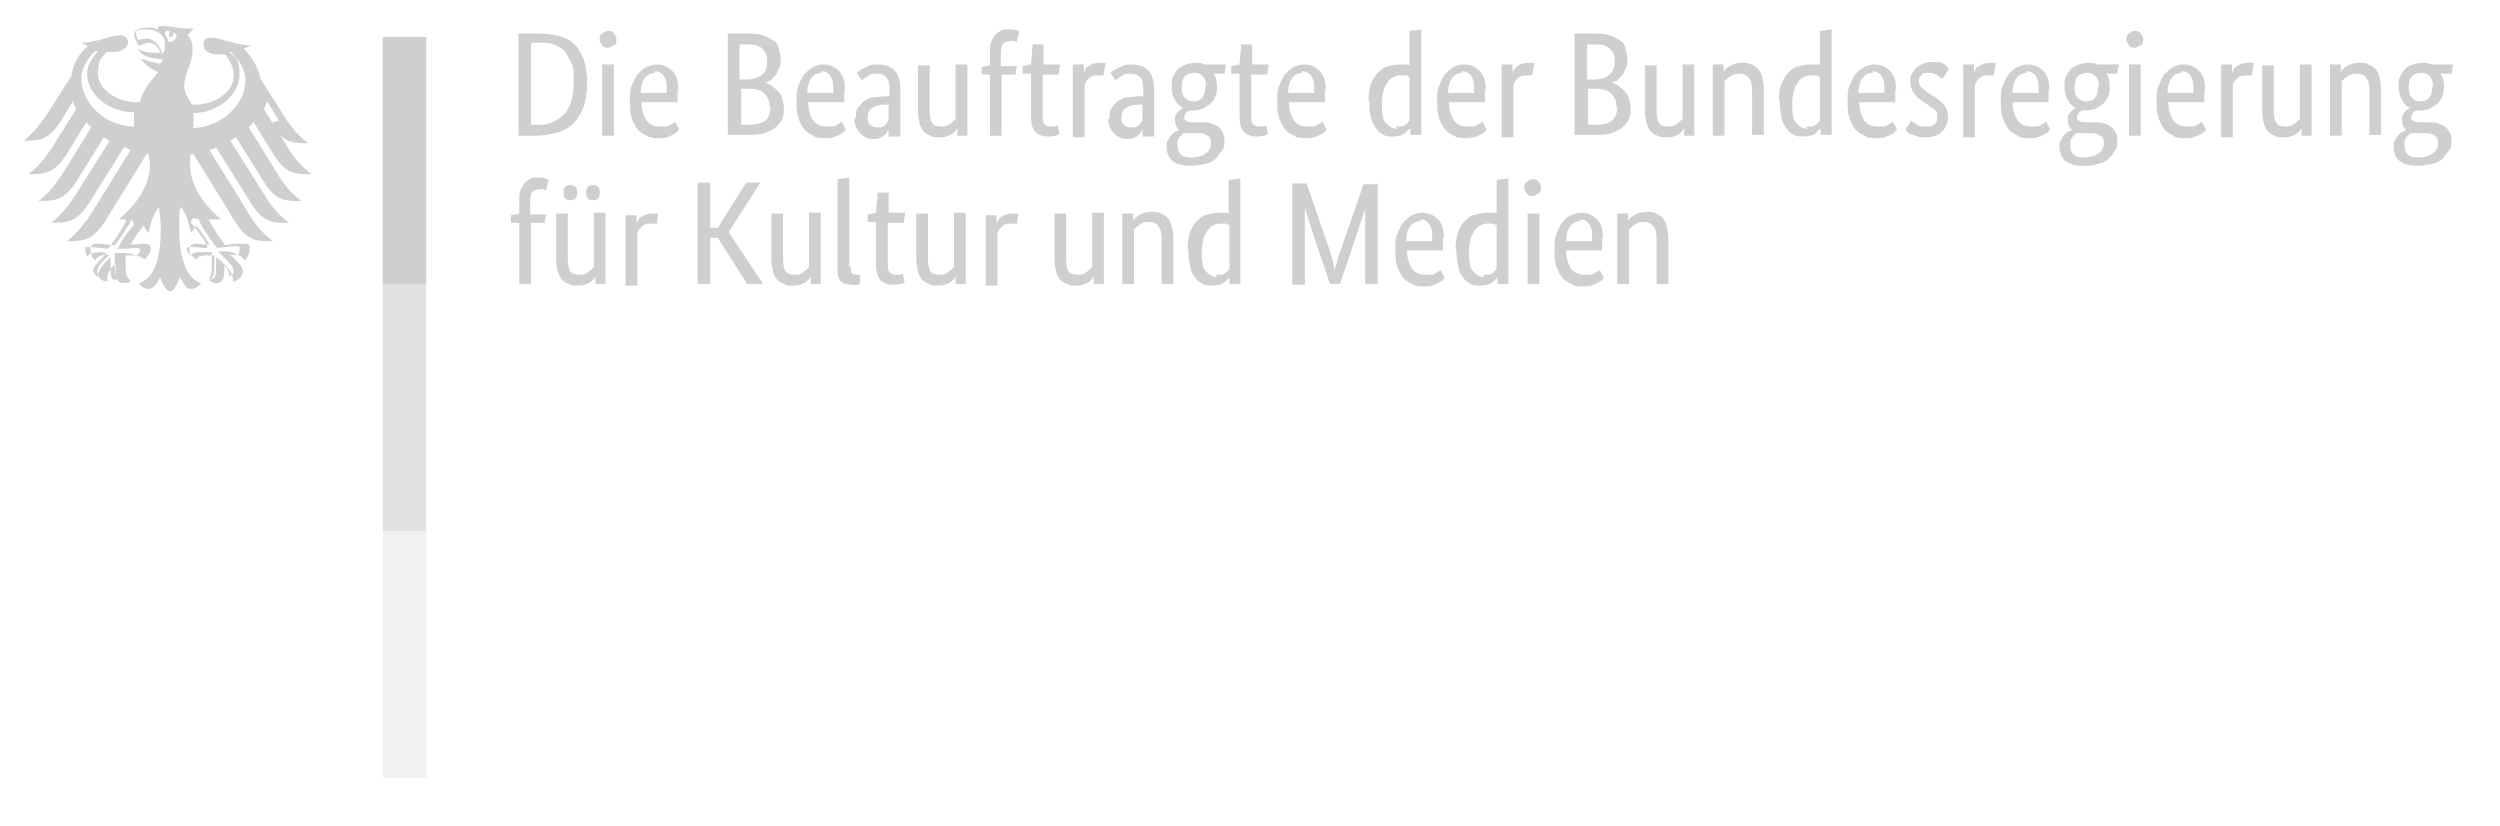 <?xml version="1.0" encoding="UTF-8"?>
<svg xmlns="http://www.w3.org/2000/svg" version="1.1" viewBox="0 0 298.5 98.6">
  <defs>
    <style>
      .cls-1 {
        fill: #d0d0d0;
      }

      .cls-1, .cls-2 {
        opacity: .3;
      }

      .cls-2 {
        fill: #9d9d9c;
      }

      .cls-3 {
        fill: #d0cfd0;
      }
    </style>
  </defs>
  <!-- Generator: Adobe Illustrator 28.7.1, SVG Export Plug-In . SVG Version: 1.2.0 Build 142)  -->
  <g>
    <g id="Adler_und_Saeulenelement">
      <g>
        <path class="cls-3" d="M61.9,16.2V4h2.3c1,0,1.8.1,2.6.3.7.2,1.3.5,1.8,1,.5.5.8,1.1,1.1,1.8.2.7.4,1.6.4,2.7s-.1,2.1-.4,2.9c-.3.8-.7,1.5-1.2,2s-1.1.9-1.9,1.1c-.7.2-1.6.4-2.5.4h-2.1ZM63.4,5.3v9.6h.6c.7,0,1.3,0,1.9-.3.5-.2,1-.5,1.4-.9s.7-.9.9-1.6.3-1.4.3-2.4,0-1.6-.3-2.2-.5-1-.8-1.4c-.4-.4-.8-.6-1.3-.8-.5-.2-1.1-.2-1.8-.2h-.8ZM73.3,16.2h-1.4V7.7h1.4v8.4ZM72.6,5.7c-.3,0-.5,0-.7-.3s-.3-.4-.3-.7,0-.5.3-.7.4-.3.7-.3.5,0,.7.3.3.4.3.7,0,.6-.3.7-.4.3-.7.3ZM80.9,10.6c0,.4,0,.7,0,.9s0,.5,0,.7h-4.3c0,1,.3,1.7.6,2.2.4.5.9.7,1.6.7s.5,0,.7,0,.4-.1.5-.2c.1,0,.3-.2.4-.2,0,0,.2-.1.2-.2l.5,1c0,0-.1.1-.3.3-.1.1-.3.2-.5.3-.2.1-.4.2-.7.3s-.6.1-1,.1-1,0-1.4-.3c-.4-.2-.8-.4-1.1-.8s-.5-.8-.7-1.4c-.2-.6-.2-1.3-.2-2s0-1.4.3-1.9c.2-.5.4-1,.7-1.3s.6-.6,1-.8c.4-.2.8-.3,1.2-.3.8,0,1.4.3,1.9.8s.7,1.3.7,2.3ZM78.2,8.7c-.5,0-.9.2-1.2.6s-.5,1-.5,1.8h3.1c0,0,0-.1,0-.3,0-.1,0-.2,0-.4,0-.6-.1-1-.4-1.4-.2-.3-.6-.5-1-.5ZM93.2,7.1c0,.4,0,.8-.2,1.1s-.2.6-.4.8c-.2.2-.4.4-.6.6-.2.1-.5.2-.7.3h0c.3,0,.6.2.9.4.3.2.5.4.7.6.2.2.4.5.5.9.1.3.2.7.2,1.1s0,.9-.2,1.3-.4.7-.8,1c-.3.3-.8.5-1.3.7s-1.2.2-1.9.2h-2.5V4h2.3c.7,0,1.3,0,1.8.2.5.1.9.4,1.3.6s.6.6.7,1c.1.4.2.8.2,1.3ZM91.6,7.2c0-.6-.2-1-.6-1.4s-1-.5-1.9-.5h-.8v4.2h.8c.8,0,1.4-.2,1.9-.6s.6-.9.6-1.7ZM91.9,12.8c0-.7-.2-1.2-.6-1.6-.4-.4-1-.6-1.8-.6h-1v4.3h.9c.9,0,1.6-.2,2-.5.4-.4.6-.9.6-1.6ZM100.8,10.6c0,.4,0,.7,0,.9s0,.5,0,.7h-4.3c0,1,.3,1.7.6,2.2.4.5.9.7,1.6.7s.5,0,.7,0,.4-.1.5-.2c.1,0,.3-.2.4-.2,0,0,.2-.1.2-.2l.5,1c0,0-.1.1-.3.3-.1.1-.3.2-.5.3-.2.1-.4.2-.7.3s-.6.1-1,.1-1,0-1.4-.3c-.4-.2-.8-.4-1.1-.8s-.5-.8-.7-1.4c-.2-.6-.2-1.3-.2-2s0-1.4.3-1.9c.2-.5.4-1,.7-1.3s.6-.6,1-.8c.4-.2.8-.3,1.2-.3.8,0,1.4.3,1.9.8s.7,1.3.7,2.3ZM98.1,8.7c-.5,0-.9.2-1.2.6s-.5,1-.5,1.8h3.1c0,0,0-.1,0-.3,0-.1,0-.2,0-.4,0-.6-.1-1-.4-1.4-.2-.3-.6-.5-1-.5ZM102.2,14c0-.5,0-.9.3-1.2s.4-.6.8-.8c.3-.2.7-.4,1.1-.4.4,0,.9-.1,1.4-.1h.4v-.8c0-.7-.1-1.2-.4-1.5-.3-.3-.6-.4-1.1-.4s-.8,0-1.1.3c-.3.2-.5.3-.7.5l-.6-.9c0,0,.2-.2.4-.3.1-.1.3-.2.5-.3s.5-.2.7-.3.6-.1.9-.1c.9,0,1.5.2,2,.7s.7,1.3.7,2.3v3.8c0,.4,0,.7,0,1.1,0,.3,0,.6,0,.7h-1.4v-.9h0c0,.1-.1.2-.2.4,0,.1-.2.3-.4.4-.1.1-.3.2-.5.3s-.4.1-.7.1-.6,0-.9-.2c-.3-.1-.5-.3-.7-.5-.2-.2-.4-.5-.5-.7-.1-.3-.2-.6-.2-.9ZM104.7,15.2c.2,0,.4,0,.5,0s.3-.1.4-.2c.1,0,.2-.2.3-.3,0,0,.1-.2.2-.3v-1.9h-.5c-.7,0-1.2.2-1.5.4s-.5.6-.5,1,0,.8.3,1c.2.2.5.3.8.3ZM115.6,16.2h-1.3v-.9h0c0,0-.1.2-.2.3-.1.1-.3.3-.4.4-.2.1-.4.2-.7.3s-.5.1-.9.1-.7,0-1-.2c-.3-.1-.6-.3-.8-.5s-.4-.6-.5-1c-.1-.4-.2-.9-.2-1.4v-5.5h1.4v5.4c0,.7.1,1.2.3,1.5.2.3.6.4,1.1.4s.8-.1,1-.3c.3-.2.5-.4.7-.6v-6.5h1.4v8.4ZM121.3,8.9h-1.7v7.3h-1.4v-7.3h-1v-.9l1-.2v-1.7c0-.5,0-.8.2-1.2s.3-.6.5-.8.5-.4.7-.5.6-.1.9-.1.6,0,.8.1c.2,0,.4.1.4.2l-.3,1.2c0,0-.2,0-.3-.1s-.3,0-.5,0c-.3,0-.6.1-.8.3s-.3.6-.3,1.2v1.5h1.9l-.2,1.2ZM126.3,8.9h-1.8v4.7c0,.6,0,1,.2,1.2.2.2.4.3.8.3s.4,0,.5,0,.3-.1.3-.2l.2,1.1c0,0-.2.1-.4.2-.2,0-.5.1-.9.1-.7,0-1.3-.2-1.6-.6-.4-.4-.5-1.1-.5-2v-4.9h-1v-.9l1-.2.2-2.4h1.3v2.4h2l-.2,1.2ZM131.7,9s-.1,0-.2,0-.3,0-.5,0c-.4,0-.8.1-1,.4-.3.2-.4.5-.5.8v6.2h-1.4V7.7h1.3v1.1h0c0-.2.1-.3.2-.5,0-.2.2-.3.4-.4.1-.1.3-.2.5-.3.2,0,.4-.1.7-.1s.4,0,.5,0,.2,0,.3,0l-.2,1.3ZM132.5,14c0-.5,0-.9.3-1.2s.4-.6.8-.8c.3-.2.7-.4,1.1-.4.4,0,.9-.1,1.4-.1h.4v-.8c0-.7-.1-1.2-.4-1.5-.3-.3-.6-.4-1.1-.4s-.8,0-1.1.3c-.3.2-.5.3-.7.5l-.6-.9c0,0,.2-.2.4-.3.1-.1.3-.2.5-.3s.5-.2.7-.3.6-.1.9-.1c.9,0,1.5.2,2,.7s.7,1.3.7,2.3v3.8c0,.4,0,.7,0,1.1,0,.3,0,.6,0,.7h-1.4v-.9h0c0,.1-.1.2-.2.4,0,.1-.2.3-.4.4-.1.1-.3.2-.5.3s-.4.1-.7.1-.6,0-.9-.2c-.3-.1-.5-.3-.7-.5-.2-.2-.4-.5-.5-.7-.1-.3-.2-.6-.2-.9ZM135,15.2c.2,0,.4,0,.5,0s.3-.1.4-.2c.1,0,.2-.2.3-.3,0,0,.1-.2.2-.3v-1.9h-.5c-.7,0-1.2.2-1.5.4s-.5.6-.5,1,0,.8.3,1c.2.2.5.3.8.3ZM146,8.8h-1.1c.3.4.4.9.4,1.5s0,.8-.2,1.2c-.1.4-.4.7-.6.9-.3.2-.6.4-.9.6-.4.1-.7.2-1.2.2h-.2c0,0-.1,0-.2,0-.1,0-.3.2-.4.3s-.2.3-.2.5,0,.3.2.4c.1.1.4.2.7.2h1.1c.4,0,.8,0,1.1.1s.6.2.9.4c.3.2.4.4.6.7.1.3.2.6.2,1s0,.9-.3,1.2-.5.7-.8,1-.8.5-1.3.6-1.1.2-1.7.2c-.9,0-1.6-.2-2.1-.6-.5-.4-.7-1-.7-1.7s0-.6.2-.8c.1-.2.2-.4.4-.6.2-.2.3-.3.5-.4.2,0,.3-.2.4-.2h0c-.4-.3-.5-.7-.5-1.2s0-.4.1-.6.2-.3.3-.4c.1-.1.2-.2.3-.3.1,0,.2-.1.3-.1h0c-.4-.2-.8-.5-1-1-.3-.4-.4-1-.4-1.6s0-.9.2-1.2c.2-.4.4-.7.6-.9s.6-.4.9-.5c.3-.1.7-.2,1.1-.2s.8,0,1.1.2h2.6l-.2,1.1ZM142.1,15.9c-.2,0-.5,0-.7,0-.1,0-.2.1-.3.2,0,0-.2.2-.3.3s-.1.3-.2.4c0,.2,0,.3,0,.6,0,.9.5,1.4,1.5,1.4s1.5-.2,1.9-.5.6-.7.6-1.2-.1-.7-.4-.9c-.3-.2-.6-.3-1-.3h-1.1ZM144,10.4c0-.6-.1-1-.4-1.3-.3-.3-.6-.4-1-.4s-.8.1-1.1.4-.4.7-.4,1.3.1,1,.4,1.3.6.4,1,.4.8-.1,1-.4c.3-.3.4-.7.4-1.3ZM151.2,8.9h-1.8v4.7c0,.6,0,1,.2,1.2.2.2.4.3.8.3s.4,0,.5,0c.2,0,.3-.1.3-.2l.2,1.1c0,0-.2.1-.4.2-.2,0-.5.1-.9.1-.7,0-1.3-.2-1.6-.6-.4-.4-.5-1.1-.5-2v-4.9h-1v-.9l1-.2.2-2.4h1.3v2.4h2l-.2,1.2ZM158.2,10.6c0,.4,0,.7,0,.9s0,.5,0,.7h-4.3c0,1,.3,1.7.6,2.2.4.5.9.7,1.6.7s.5,0,.7,0,.4-.1.5-.2c.1,0,.3-.2.4-.2,0,0,.2-.1.2-.2l.5,1c0,0-.1.1-.3.3-.1.1-.3.2-.5.3-.2.1-.4.2-.7.3s-.6.1-1,.1-1,0-1.4-.3c-.4-.2-.8-.4-1.1-.8-.3-.4-.5-.8-.7-1.4-.2-.6-.2-1.3-.2-2s0-1.4.3-1.9c.2-.5.4-1,.7-1.3s.6-.6,1-.8c.4-.2.8-.3,1.2-.3.8,0,1.4.3,1.9.8s.7,1.3.7,2.3ZM155.5,8.7c-.5,0-.9.2-1.2.6s-.5,1-.5,1.8h3.1c0,0,0-.1,0-.3,0-.1,0-.2,0-.4,0-.6-.1-1-.4-1.4-.2-.3-.6-.5-1-.5ZM163.4,12.1c0-.9.1-1.6.3-2.1.2-.6.5-1,.9-1.4s.7-.6,1.2-.7c.4-.1.9-.2,1.3-.2s.5,0,.7,0c.2,0,.4,0,.5.1V3.7l1.4-.2v12.6h-1.3v-.9h0c0,0,0,.2-.2.3s-.2.2-.4.4c-.2.1-.4.2-.6.3-.2,0-.5.1-.9.1s-.8,0-1.1-.2c-.4-.2-.7-.4-.9-.8-.3-.3-.5-.8-.6-1.3-.2-.5-.2-1.2-.2-2ZM166.7,15.1c.2,0,.4,0,.6,0s.3-.1.5-.2.2-.2.3-.3.2-.2.2-.2v-5.2c-.1,0-.3-.2-.4-.2-.2,0-.4,0-.6,0s-.6,0-.9.2c-.3.1-.5.3-.7.6s-.4.6-.5,1-.2.9-.2,1.5,0,1.1.1,1.5c0,.4.2.7.4.9.2.2.4.4.6.5s.5.2.7.2ZM177.3,10.6c0,.4,0,.7,0,.9,0,.3,0,.5,0,.7h-4.3c0,1,.3,1.7.6,2.2.4.5.9.7,1.6.7s.5,0,.7,0,.4-.1.5-.2c.1,0,.3-.2.4-.2,0,0,.2-.1.2-.2l.5,1c0,0-.1.1-.3.3-.1.1-.3.2-.5.3-.2.1-.4.2-.7.3-.3,0-.6.1-1,.1s-1,0-1.4-.3c-.4-.2-.8-.4-1.1-.8s-.5-.8-.7-1.4c-.2-.6-.2-1.3-.2-2s0-1.4.3-1.9c.2-.5.4-1,.7-1.3s.6-.6,1-.8c.4-.2.8-.3,1.2-.3.8,0,1.4.3,1.9.8s.7,1.3.7,2.3ZM174.6,8.7c-.5,0-.9.2-1.2.6-.3.4-.5,1-.5,1.8h3.1c0,0,0-.1,0-.3,0-.1,0-.2,0-.4,0-.6-.1-1-.4-1.4-.2-.3-.6-.5-1-.5ZM182.9,9s-.1,0-.2,0c-.1,0-.3,0-.5,0-.4,0-.8.1-1,.4-.3.2-.4.5-.5.8v6.2h-1.4V7.7h1.3v1.1h0c0-.2.1-.3.2-.5s.2-.3.4-.4c.1-.1.3-.2.5-.3.2,0,.4-.1.7-.1s.4,0,.5,0c.1,0,.2,0,.3,0l-.2,1.3ZM194.3,7.1c0,.4,0,.8-.2,1.1s-.2.6-.4.8c-.2.2-.4.4-.6.6-.2.1-.5.2-.7.3h0c.3,0,.6.2.9.4.3.2.5.4.7.6.2.2.4.5.5.9.1.3.2.7.2,1.1s0,.9-.2,1.3-.4.7-.8,1c-.3.3-.8.5-1.3.7s-1.2.2-1.9.2h-2.5V4h2.3c.7,0,1.3,0,1.8.2.5.1.9.4,1.3.6s.6.6.7,1c.1.4.2.8.2,1.3ZM192.8,7.2c0-.6-.2-1-.6-1.4s-1-.5-1.9-.5h-.8v4.2h.8c.8,0,1.4-.2,1.9-.6.4-.4.6-.9.6-1.7ZM193,12.8c0-.7-.2-1.2-.6-1.6-.4-.4-1-.6-1.8-.6h-1v4.3h.9c.9,0,1.6-.2,2-.5.4-.4.6-.9.6-1.6ZM202.4,16.2h-1.3v-.9h0c0,0-.1.2-.2.3-.1.1-.3.3-.4.4-.2.1-.4.2-.7.3s-.5.1-.9.1-.7,0-1-.2c-.3-.1-.6-.3-.8-.5s-.4-.6-.5-1c-.1-.4-.2-.9-.2-1.4v-5.5h1.4v5.4c0,.7.1,1.2.3,1.5.2.3.6.4,1.1.4s.8-.1,1-.3c.3-.2.5-.4.7-.6v-6.5h1.4v8.4ZM209.2,16.2v-5.4c0-.7-.1-1.2-.4-1.5-.2-.3-.6-.5-1.1-.5s-.8.1-1.1.3-.5.4-.7.6v6.5h-1.4V7.7h1.3v.9h0c0,0,.1-.2.2-.3.1-.1.3-.3.5-.4s.4-.2.7-.3.6-.1.9-.1.7,0,1,.2c.3.1.6.3.8.5.2.2.4.6.5,1,.1.4.2.9.2,1.4v5.5h-1.4ZM212.4,12.1c0-.9.1-1.6.3-2.1s.5-1,.9-1.4.7-.6,1.2-.7c.4-.1.9-.2,1.3-.2s.5,0,.7,0c.2,0,.4,0,.5.1V3.7l1.4-.2v12.6h-1.3v-.9h0c0,0,0,.2-.2.3s-.2.2-.4.4-.4.2-.6.3c-.2,0-.5.1-.9.1s-.8,0-1.1-.2c-.4-.2-.7-.4-.9-.8-.3-.3-.5-.8-.6-1.3s-.2-1.2-.2-2ZM215.7,15.1c.2,0,.4,0,.6,0s.3-.1.5-.2.2-.2.3-.3.2-.2.2-.2v-5.2c-.1,0-.3-.2-.4-.2-.2,0-.4,0-.6,0s-.6,0-.9.2c-.3.1-.5.3-.7.6-.2.3-.4.6-.5,1s-.2.9-.2,1.5,0,1.1.1,1.5c0,.4.2.7.4.9.2.2.4.4.6.5s.5.2.7.2ZM226.3,10.6c0,.4,0,.7,0,.9s0,.5,0,.7h-4.3c0,1,.3,1.7.6,2.2.4.5.9.7,1.6.7s.5,0,.7,0,.4-.1.5-.2c.1,0,.3-.2.4-.2,0,0,.2-.1.2-.2l.5,1c0,0-.1.1-.3.3-.1.1-.3.2-.5.3-.2.1-.4.2-.7.3s-.6.1-1,.1-1,0-1.4-.3c-.4-.2-.8-.4-1.1-.8s-.5-.8-.7-1.4c-.2-.6-.2-1.3-.2-2s0-1.4.3-1.9c.2-.5.4-1,.7-1.3s.6-.6,1-.8c.4-.2.8-.3,1.2-.3.8,0,1.4.3,1.9.8s.7,1.3.7,2.3ZM223.6,8.7c-.5,0-.9.2-1.2.6-.3.4-.5,1-.5,1.8h3.1c0,0,0-.1,0-.3,0-.1,0-.2,0-.4,0-.6-.1-1-.4-1.4-.2-.3-.6-.5-1-.5ZM231.8,9.4c0-.1-.3-.2-.5-.4-.2-.2-.6-.3-1-.3s-.7,0-.9.3c-.2.2-.3.4-.3.6s0,.6.3.8c.2.2.5.4.8.7l.5.3c.6.3,1,.7,1.4,1.1.3.4.5.9.5,1.5s-.2,1.2-.7,1.7c-.5.5-1.1.7-2,.7s-.6,0-.9-.1-.5-.2-.7-.2c-.2,0-.4-.2-.5-.3-.1-.1-.2-.2-.3-.3l.7-1.1c0,0,.2.2.3.2,0,0,.2.2.4.3s.3.2.5.2.4,0,.6,0c.4,0,.7,0,1-.3s.3-.4.3-.7,0-.4,0-.5c0-.1-.1-.3-.2-.4s-.2-.2-.4-.3-.3-.2-.5-.4l-.5-.3c-.5-.3-.9-.7-1.2-1.1-.3-.4-.4-.9-.4-1.4s0-.6.2-.9c.1-.3.3-.5.5-.7.2-.2.5-.3.8-.5.3-.1.6-.2,1-.2s.6,0,.8,0c.2,0,.4.1.6.2.2,0,.3.2.4.3.1,0,.2.2.3.3l-.6,1ZM238,9s-.1,0-.2,0-.3,0-.5,0c-.4,0-.8.1-1,.4-.3.2-.4.5-.5.8v6.2h-1.4V7.7h1.3v1.1h0c0-.2.1-.3.2-.5,0-.2.2-.3.4-.4s.3-.2.5-.3c.2,0,.4-.1.7-.1s.4,0,.5,0c.1,0,.2,0,.3,0l-.2,1.3ZM244.6,10.6c0,.4,0,.7,0,.9,0,.3,0,.5,0,.7h-4.3c0,1,.3,1.7.6,2.2.4.5.9.7,1.6.7s.5,0,.7,0c.2,0,.4-.1.5-.2.1,0,.3-.2.4-.2,0,0,.2-.1.2-.2l.5,1c0,0-.1.1-.3.3-.1.1-.3.2-.5.3-.2.1-.4.2-.7.3s-.6.1-1,.1-1,0-1.4-.3c-.4-.2-.8-.4-1.1-.8s-.5-.8-.7-1.4c-.2-.6-.2-1.3-.2-2s0-1.4.3-1.9c.2-.5.4-1,.7-1.3.3-.4.6-.6,1-.8.4-.2.8-.3,1.2-.3.8,0,1.4.3,1.9.8.5.5.7,1.3.7,2.3ZM242,8.7c-.5,0-.9.2-1.2.6s-.5,1-.5,1.8h3.1c0,0,0-.1,0-.3,0-.1,0-.2,0-.4,0-.6-.1-1-.4-1.4-.2-.3-.6-.5-1-.5ZM252.6,8.8h-1.1c.3.4.4.9.4,1.5s0,.8-.2,1.2c-.1.4-.4.7-.6.9-.3.2-.6.4-.9.6-.4.1-.7.2-1.2.2h-.2c0,0-.1,0-.2,0-.1,0-.3.2-.4.3-.2.1-.2.3-.2.5s0,.3.2.4c.1.1.4.2.7.2h1.1c.4,0,.8,0,1.1.1.3,0,.6.2.9.4.3.2.4.4.6.7s.2.6.2,1,0,.9-.3,1.2c-.2.4-.5.7-.8,1s-.8.5-1.3.6c-.5.2-1.1.2-1.7.2-.9,0-1.6-.2-2.1-.6-.5-.4-.7-1-.7-1.7s0-.6.2-.8c.1-.2.2-.4.4-.6.2-.2.3-.3.5-.4.2,0,.3-.2.4-.2h0c-.4-.3-.5-.7-.5-1.2s0-.4.1-.6.2-.3.3-.4c.1-.1.2-.2.3-.3.1,0,.2-.1.3-.1h0c-.4-.2-.8-.5-1-1-.3-.4-.4-1-.4-1.6s0-.9.2-1.2c.2-.4.4-.7.6-.9s.6-.4.9-.5c.3-.1.7-.2,1.1-.2s.8,0,1.1.2h2.6l-.2,1.1ZM248.7,15.9c-.2,0-.5,0-.7,0-.1,0-.2.1-.3.2,0,0-.2.2-.3.3s-.1.3-.2.4c0,.2,0,.3,0,.6,0,.9.5,1.4,1.5,1.4s1.5-.2,1.9-.5.6-.7.6-1.2-.1-.7-.4-.9c-.3-.2-.6-.3-1-.3h-1.1ZM250.6,10.4c0-.6-.1-1-.4-1.3-.3-.3-.6-.4-1-.4s-.8.1-1.1.4c-.3.3-.4.7-.4,1.3s.1,1,.4,1.3c.3.3.6.4,1,.4s.8-.1,1-.4c.3-.3.4-.7.4-1.3ZM255.6,16.2h-1.4V7.7h1.4v8.4ZM254.9,5.7c-.3,0-.5,0-.7-.3s-.3-.4-.3-.7,0-.5.3-.7.4-.3.7-.3.5,0,.7.3.3.4.3.7,0,.6-.3.7-.4.3-.7.3ZM263.2,10.6c0,.4,0,.7,0,.9s0,.5,0,.7h-4.3c0,1,.3,1.7.6,2.2.4.5.9.7,1.6.7s.5,0,.7,0,.4-.1.5-.2c.1,0,.3-.2.4-.2,0,0,.2-.1.2-.2l.5,1c0,0-.1.1-.3.3-.1.1-.3.2-.5.3-.2.1-.4.2-.7.3s-.6.1-1,.1-1,0-1.4-.3c-.4-.2-.8-.4-1.1-.8-.3-.4-.5-.8-.7-1.4-.2-.6-.2-1.3-.2-2s0-1.4.3-1.9c.2-.5.4-1,.7-1.3s.6-.6,1-.8c.4-.2.8-.3,1.2-.3.8,0,1.4.3,1.9.8s.7,1.3.7,2.3ZM260.5,8.7c-.5,0-.9.2-1.2.6s-.5,1-.5,1.8h3.1c0,0,0-.1,0-.3,0-.1,0-.2,0-.4,0-.6-.1-1-.4-1.4-.2-.3-.6-.5-1-.5ZM268.8,9s-.1,0-.2,0-.3,0-.5,0c-.4,0-.8.1-1,.4-.3.2-.4.5-.5.8v6.2h-1.4V7.7h1.3v1.1h0c0-.2.1-.3.2-.5s.2-.3.4-.4.3-.2.5-.3c.2,0,.4-.1.7-.1s.4,0,.5,0,.2,0,.3,0l-.2,1.3ZM276.1,16.2h-1.3v-.9h0c0,0-.1.2-.2.3-.1.1-.3.3-.4.4-.2.1-.4.2-.7.3s-.5.1-.9.1-.7,0-1-.2c-.3-.1-.6-.3-.8-.5s-.4-.6-.5-1c-.1-.4-.2-.9-.2-1.4v-5.5h1.4v5.4c0,.7.1,1.2.3,1.5.2.3.6.4,1.1.4s.8-.1,1-.3c.3-.2.5-.4.7-.6v-6.5h1.4v8.4ZM282.9,16.2v-5.4c0-.7-.1-1.2-.4-1.5-.2-.3-.6-.5-1.1-.5s-.8.1-1.1.3-.5.4-.7.6v6.5h-1.4V7.7h1.3v.9h0c0,0,.1-.2.2-.3.1-.1.3-.3.5-.4s.4-.2.7-.3.6-.1.9-.1.7,0,1,.2c.3.1.6.3.8.5s.4.6.5,1c.1.4.2.9.2,1.4v5.5h-1.4ZM292.5,8.8h-1.1c.3.4.4.9.4,1.5s0,.8-.2,1.2c-.1.4-.4.7-.6.9s-.6.4-.9.6c-.4.1-.7.2-1.2.2h-.2c0,0-.1,0-.2,0-.1,0-.3.2-.4.3s-.2.3-.2.5,0,.3.2.4c.1.1.4.2.7.2h1.1c.4,0,.8,0,1.1.1s.6.2.9.4c.3.2.4.4.6.7s.2.6.2,1,0,.9-.3,1.2-.5.7-.8,1-.8.5-1.3.6-1.1.2-1.7.2c-.9,0-1.6-.2-2.1-.6-.5-.4-.7-1-.7-1.7s0-.6.2-.8c.1-.2.2-.4.4-.6.2-.2.3-.3.5-.4.2,0,.3-.2.4-.2h0c-.4-.3-.5-.7-.5-1.2s0-.4.1-.6.2-.3.3-.4c.1-.1.2-.2.3-.3.1,0,.2-.1.3-.1h0c-.4-.2-.8-.5-1-1-.3-.4-.4-1-.4-1.6s0-.9.2-1.2c.2-.4.4-.7.6-.9s.6-.4.9-.5c.3-.1.7-.2,1.1-.2s.8,0,1.1.2h2.6l-.2,1.1ZM288.6,15.9c-.2,0-.5,0-.7,0-.1,0-.2.1-.3.2,0,0-.2.2-.3.3s-.1.3-.2.4c0,.2,0,.3,0,.6,0,.9.5,1.4,1.5,1.4s1.5-.2,1.9-.5.6-.7.6-1.2-.1-.7-.4-.9c-.3-.2-.6-.3-1-.3h-1.1ZM290.5,10.4c0-.6-.1-1-.4-1.3-.3-.3-.6-.4-1-.4s-.8.1-1.1.4-.4.7-.4,1.3.1,1,.4,1.3.6.4,1,.4.8-.1,1-.4c.3-.3.4-.7.4-1.3ZM65.1,26.6h-1.7v7.3h-1.4v-7.3h-1v-.9l1-.2v-1.7c0-.5,0-.8.2-1.2s.3-.6.5-.8.5-.4.7-.5.6-.1.9-.1.6,0,.8.1.4.1.4.2l-.3,1.2c0,0-.2,0-.3-.1s-.3,0-.5,0c-.3,0-.6.1-.8.3s-.3.6-.3,1.2v1.5h1.9l-.2,1.2ZM72.4,33.9h-1.3v-.9h0c0,0-.1.2-.2.3-.1.1-.3.3-.4.4-.2.1-.4.2-.7.3s-.5.1-.9.1-.7,0-1-.2c-.3-.1-.6-.3-.8-.5s-.4-.6-.5-1c-.1-.4-.2-.9-.2-1.4v-5.5h1.4v5.4c0,.7.1,1.2.3,1.5.2.3.6.4,1.1.4s.8-.1,1-.3c.3-.2.5-.4.7-.6v-6.5h1.4v8.4ZM68.9,23c0,.3,0,.5-.2.7s-.4.2-.6.2-.4,0-.6-.2-.2-.4-.2-.7,0-.5.2-.7.4-.2.6-.2.4,0,.6.2.2.4.2.7ZM71.6,23c0,.3,0,.5-.2.7s-.4.2-.6.2-.4,0-.6-.2-.2-.4-.2-.7,0-.5.2-.7.4-.2.6-.2.4,0,.6.2.2.4.2.7ZM78.3,26.7s-.1,0-.2,0-.3,0-.5,0c-.4,0-.8.1-1,.4-.3.2-.4.5-.5.8v6.2h-1.4v-8.4h1.3v1.1h0c0-.2.1-.3.2-.5s.2-.3.4-.4.3-.2.5-.3c.2,0,.4-.1.7-.1s.4,0,.5,0,.2,0,.3,0l-.2,1.3ZM87,27.7l4.1,6.2h-1.9l-3.5-5.5h-.9v5.5h-1.5v-12.1h1.5v5.4h.9l3.4-5.4h1.7l-3.8,5.9ZM98.1,33.9h-1.3v-.9h0c0,0-.1.2-.2.3-.1.1-.3.3-.4.4-.2.1-.4.2-.7.3s-.5.1-.9.1-.7,0-1-.2c-.3-.1-.6-.3-.8-.5s-.4-.6-.5-1c-.1-.4-.2-.9-.2-1.4v-5.5h1.4v5.4c0,.7.1,1.2.3,1.5.2.3.6.4,1.1.4s.8-.1,1-.3c.3-.2.5-.4.7-.6v-6.5h1.4v8.4ZM101.6,31.9c0,.4,0,.6.1.7,0,.1.3.2.5.2s.2,0,.3,0,.2,0,.2,0v1.1c0,0,0,0-.3.1s-.4,0-.8,0c-.5,0-.9-.1-1.2-.4s-.4-.8-.4-1.6v-10.6l1.4-.2v10.6ZM107.8,26.6h-1.8v4.7c0,.6,0,1,.2,1.2.2.2.4.3.8.3s.4,0,.5,0,.3-.1.3-.2l.2,1.1c0,0-.2.1-.4.2-.2,0-.5.1-.9.1-.7,0-1.3-.2-1.6-.6-.4-.4-.5-1.1-.5-2v-4.9h-1v-.9l1-.2.2-2.4h1.3v2.4h2l-.2,1.2ZM115.4,33.9h-1.3v-.9h0c0,0-.1.2-.2.3-.1.1-.3.3-.4.4-.2.1-.4.2-.7.3s-.5.1-.9.1-.7,0-1-.2c-.3-.1-.6-.3-.8-.5s-.4-.6-.5-1c-.1-.4-.2-.9-.2-1.4v-5.5h1.4v5.4c0,.7.1,1.2.3,1.5.2.3.6.4,1.1.4s.8-.1,1-.3c.3-.2.5-.4.7-.6v-6.5h1.4v8.4ZM121.3,26.7s-.1,0-.2,0c-.1,0-.3,0-.5,0-.4,0-.8.1-1,.4-.3.2-.4.5-.5.8v6.2h-1.4v-8.4h1.3v1.1h0c0-.2.1-.3.2-.5s.2-.3.4-.4c.1-.1.3-.2.5-.3.2,0,.4-.1.7-.1s.4,0,.5,0c.1,0,.2,0,.3,0l-.2,1.3ZM131.9,33.9h-1.3v-.9h0c0,0-.1.2-.2.3-.1.1-.3.3-.4.4-.2.1-.4.2-.7.3s-.5.1-.9.1-.7,0-1-.2c-.3-.1-.6-.3-.8-.5s-.4-.6-.5-1c-.1-.4-.2-.9-.2-1.4v-5.5h1.4v5.4c0,.7.1,1.2.3,1.5.2.3.6.4,1.1.4s.8-.1,1-.3c.3-.2.5-.4.7-.6v-6.5h1.4v8.4ZM138.7,33.9v-5.4c0-.7-.1-1.2-.4-1.5-.2-.3-.6-.5-1.1-.5s-.8.1-1.1.3-.5.4-.7.6v6.5h-1.4v-8.4h1.3v.9h0c0,0,.1-.2.2-.3.1-.1.3-.3.5-.4s.4-.2.7-.3.6-.1.9-.1.7,0,1,.2c.3.1.6.3.8.5s.4.6.5,1c.1.4.2.9.2,1.4v5.5h-1.4ZM141.8,29.8c0-.9.1-1.6.3-2.1.2-.6.5-1,.9-1.4s.7-.6,1.2-.7c.4-.1.9-.2,1.3-.2s.5,0,.7,0c.2,0,.4,0,.5.1v-4l1.4-.2v12.6h-1.3v-.9h0c0,0,0,.2-.2.3,0,.1-.2.2-.4.4s-.4.2-.6.3c-.2,0-.5.1-.9.1s-.8,0-1.1-.2c-.4-.2-.7-.4-.9-.8-.3-.3-.5-.8-.6-1.3s-.2-1.2-.2-2ZM145.2,32.8c.2,0,.4,0,.6,0s.3-.1.5-.2.2-.2.3-.3.2-.2.2-.2v-5.2c-.1,0-.3-.2-.4-.2-.2,0-.4,0-.6,0s-.6,0-.9.2c-.3.1-.5.3-.7.6s-.4.6-.5,1-.2.9-.2,1.5,0,1.1.1,1.5c0,.4.2.7.4.9.2.2.4.4.6.5s.5.2.7.2ZM164.5,21.8v12.1h-1.5v-6.8c0-.4,0-.7,0-1,0-.3,0-.6,0-.8s0-.4,0-.5h0c0,.3-.2.7-.4,1.3-.2.6-.4,1.3-.6,1.9l-2,5.9h-1.2l-2-5.9c-.2-.7-.4-1.3-.6-1.9-.2-.6-.3-1-.4-1.3h0c0,.1,0,.3,0,.6s0,.5,0,.8c0,.3,0,.6,0,1v6.8h-1.5v-12.1h1.7l2.9,8.4c.1.4.2.8.3,1.1,0,.4.2.7.2,1h0c0-.3,0-.6.2-.9,0-.4.2-.7.3-1.1l2.9-8.4h1.6ZM172.3,28.3c0,.4,0,.7,0,.9s0,.5,0,.7h-4.3c0,1,.3,1.7.6,2.2.4.5.9.7,1.6.7s.5,0,.7,0,.4-.1.5-.2c.1,0,.3-.2.4-.2,0,0,.2-.1.2-.2l.5,1c0,0-.1.1-.3.3-.1.1-.3.2-.5.3-.2.1-.4.2-.7.3s-.6.1-1,.1-1,0-1.4-.3c-.4-.2-.8-.4-1.1-.8s-.5-.8-.7-1.4c-.2-.6-.2-1.3-.2-2s0-1.4.3-1.9c.2-.5.4-1,.7-1.3s.6-.6,1-.8c.4-.2.8-.3,1.2-.3.8,0,1.4.3,1.9.8.5.5.7,1.3.7,2.3ZM169.6,26.4c-.5,0-.9.2-1.2.6s-.5,1-.5,1.8h3.1c0,0,0-.1,0-.3,0-.1,0-.2,0-.4,0-.6-.1-1-.4-1.4-.2-.3-.6-.5-1-.5ZM173.8,29.8c0-.9.1-1.6.3-2.1.2-.6.5-1,.9-1.4s.7-.6,1.2-.7c.4-.1.9-.2,1.3-.2s.5,0,.7,0c.2,0,.4,0,.5.1v-4l1.4-.2v12.6h-1.3v-.9h0c0,0,0,.2-.2.3,0,.1-.2.2-.4.4s-.4.2-.6.3c-.2,0-.5.1-.9.1s-.8,0-1.1-.2c-.4-.2-.7-.4-.9-.8-.3-.3-.5-.8-.6-1.3s-.2-1.2-.2-2ZM177.1,32.8c.2,0,.4,0,.6,0s.3-.1.5-.2.2-.2.3-.3.2-.2.2-.2v-5.2c-.1,0-.3-.2-.4-.2-.2,0-.4,0-.6,0s-.6,0-.9.2c-.3.1-.5.3-.7.6s-.4.6-.5,1-.2.9-.2,1.5,0,1.1.1,1.5c0,.4.2.7.4.9.2.2.4.4.6.5s.5.2.7.2ZM183.8,33.9h-1.4v-8.4h1.4v8.4ZM183,23.4c-.3,0-.5,0-.7-.3s-.3-.4-.3-.7,0-.5.3-.7.4-.3.7-.3.5,0,.7.3.3.4.3.7,0,.6-.3.7-.4.3-.7.3ZM191.3,28.3c0,.4,0,.7,0,.9s0,.5,0,.7h-4.3c0,1,.3,1.7.6,2.2.4.5.9.7,1.6.7s.5,0,.7,0,.4-.1.5-.2c.1,0,.3-.2.4-.2,0,0,.2-.1.2-.2l.5,1c0,0-.1.1-.3.3-.1.1-.3.2-.5.3-.2.1-.4.2-.7.3s-.6.1-1,.1-1,0-1.4-.3c-.4-.2-.8-.4-1.1-.8s-.5-.8-.7-1.4c-.2-.6-.2-1.3-.2-2s0-1.4.3-1.9c.2-.5.4-1,.7-1.3.3-.4.6-.6,1-.8.4-.2.8-.3,1.2-.3.8,0,1.4.3,1.9.8.5.5.7,1.3.7,2.3ZM188.7,26.4c-.5,0-.9.2-1.2.6s-.5,1-.5,1.8h3.1c0,0,0-.1,0-.3,0-.1,0-.2,0-.4,0-.6-.1-1-.4-1.4-.2-.3-.6-.5-1-.5ZM197.8,33.9v-5.4c0-.7-.1-1.2-.4-1.5-.2-.3-.6-.5-1.1-.5s-.8.1-1.1.3c-.3.2-.5.4-.7.6v6.5h-1.4v-8.4h1.3v.9h0c0,0,.1-.2.2-.3.1-.1.3-.3.5-.4s.4-.2.7-.3c.3,0,.6-.1.9-.1s.7,0,1,.2c.3.1.6.3.8.5.2.2.4.6.5,1,.1.4.2.9.2,1.4v5.5h-1.4Z"/>
        <polygon class="cls-3" points="50.9 4.4 50.9 33.9 48.7 33.9 45.7 33.9 45.7 4.4 45.7 4.4 50.9 4.4"/>
        <polygon class="cls-2" points="47.9 33.9 50.9 33.9 50.9 63.4 45.7 63.4 45.7 33.9 45.7 33.9 47.9 33.9"/>
        <polygon class="cls-1" points="48.7 63.4 50.9 63.4 50.9 92.9 45.7 92.9 45.7 63.4 45.7 63.4 48.7 63.4"/>
        <path class="cls-3" d="M32.3,14.7c1.5,2.4,2.7,2.4,4.5,2.4-1.5-1.1-2.5-2.6-2.9-3.3l-2.8-4.4c-.3-1.4-1-2.6-2-3.6.4-.1.7-.3.8-.4-1.8,0-3.6-.9-4.6-.9s-1,.4-1,.9c0,.6.6,1.1,1.7,1.1s.5,0,.9,0c.6.8,1,1.5,1,2.6,0,1.9-2.3,3.4-4.6,3.4s-.3,0-.4,0c-.2-.5-.9-1.3-.9-2.2,0-1.5,1-2.8,1-4.3s-.5-1.5-.6-1.8c.3-.3.6-.6.7-.8-.2,0-.4,0-.7,0-1.1,0-2-.3-2.9-.3s-.6.2-.6.3,0,.1,0,.1c-.2,0-.4-.1-.6-.2-.3,0-.5,0-.8,0-1.1,0-1.5.5-1.5.8s.3.9.6,1.4c.4-.2.9-.4,1.2-.4.6,0,1.1.5,1.4,1.2-.4,0-.5,0-.8,0-1.1,0-1.8-.4-1.9-.4s0,0,0,0c0,.1.3.5.9.8.8.3,1.9.4,2.1.4,0,0-.2.4-.4.5,0,0,0,0-.1,0-.8-.2-1-.2-2.1-.6,0,0,0,0,0,0,0,.4,1.1,1.3,2,1.6-.8,1-1.8,2-2.2,3.6-.1,0-.3,0-.4,0-2.3,0-4.6-1.5-4.6-3.4s.5-1.8,1-2.6c.3,0,.6,0,.9,0,1.1,0,1.6-.6,1.7-1.1,0-.5-.4-.9-1-.9-1,0-2.8.9-4.6.9.2.1.5.3.8.4-1.1.9-1.8,2.2-2,3.6l-2.8,4.4c-.5.7-1.4,2.2-2.9,3.3,1.8,0,3,0,4.5-2.4l1.4-2.3c.1.3.2.6.4.9l-2.8,4.5c-.5.7-1.4,2.2-2.9,3.3,1.8,0,3,0,4.5-2.3l2.4-3.9c.2.2.4.4.6.6l-3.4,5.5c-.5.7-1.4,2.2-2.9,3.3,1.8,0,3,0,4.5-2.3l3.3-5.3c.2.1.4.3.7.4l-4.1,6.5c-.5.7-1.4,2.2-2.9,3.3,1.8,0,3,0,4.5-2.3l4.2-6.7c.2,0,.5.2.8.3l-4.7,7.6c-.5.7-1.5,2.2-2.9,3.3,1.8,0,3,0,4.5-2.3l5-8.1c0,0,.1,0,.2,0,.1.4.2.8.2,1.3,0,2.5-1.7,4.8-3.7,6.5.1,0,.4,0,.6,0,.4,0,.7,0,.9,0-.5,1.1-1.5,2.4-2,3.1-.7-.1-1.6-.2-2.2-.2s-.7.4-.7.7c0,.6.3,1.1.6,1.3.1-.3.4-.7,1.6-.7s0,0,.1,0c-.4.4-1.5,1.3-1.5,2s.5,1.2,1.2,1.2c0-.2,0-.3,0-.4,0-.6.5-1.3,1-1.7,0,.1,0,.1,0,.3,0,1.4.1,2,1,2s.7-.2.8-.3c-.6-.5-.6-.9-.6-1.7,0-.2,0-.4,0-.7,0-.2,0-.4,0-.6.3,0,.4,0,.7,0,0,0,1.2,0,1.5.5.3-.3.8-.7.8-1.2s-.2-.7-.8-.7-1,.1-1.6.1c.2-.4.9-1.5,1.6-2.3,0,.3.3.7.6.9,0-.5.4-2.2,1.2-3.1,0,.6.2,1.3.2,2.7,0,3.4-.8,5.9-2.6,6.4.2.4.7.7,1.2.7s1-.7,1.3-1.4c.2.5.7,1.7,1.2,1.7s1-1.2,1.2-1.7c.4.7.7,1.4,1.3,1.4s1-.4,1.2-.7c-1.7-.5-2.6-3-2.6-6.4s.1-2.1.2-2.7c.8,1,1.1,2.6,1.2,3.1.3-.3.5-.6.6-.9.7.8,1.4,1.9,1.6,2.3-.6,0-1.4-.1-1.6-.1-.6,0-.8.4-.8.7,0,.5.5.9.8,1.2.3-.6,1.5-.5,1.5-.5.2,0,.4,0,.7,0,0,.2,0,.4,0,.6,0,.3,0,.5,0,.7,0,.8,0,1.2-.6,1.7.1,0,.4.3.8.3.9,0,1-.6,1-2s0-.1,0-.3c.4.5,1,1.2,1,1.7s0,.2,0,.4c.7,0,1.2-.7,1.2-1.2,0-.7-1.1-1.6-1.5-2,0,0,0,0,.1,0,1.2,0,1.4.4,1.6.7.3-.3.6-.7.6-1.3s0-.7-.7-.7-1.6,0-2.2.2c-.5-.7-1.5-2.1-2-3.1.2,0,.5,0,.9,0s.4,0,.6,0c-2-1.7-3.7-4-3.7-6.5s0-.8.2-1.3c0,0,.1,0,.2,0l5,8.1c1.5,2.4,2.7,2.3,4.5,2.3-1.5-1.1-2.5-2.6-2.9-3.3l-4.7-7.6c.3,0,.5-.2.8-.3l4.2,6.7c1.5,2.4,2.7,2.3,4.5,2.3-1.5-1.1-2.5-2.6-2.9-3.3l-4.1-6.5c.2-.1.5-.3.7-.4l3.3,5.3c1.5,2.4,2.7,2.3,4.5,2.3-1.5-1.1-2.5-2.6-2.9-3.3l-3.4-5.5c.2-.2.4-.4.6-.6l2.4,3.9c1.5,2.4,2.7,2.3,4.5,2.3-1.5-1.1-2.5-2.6-2.9-3.3l-2.8-4.5c.2-.3.3-.6.4-.9l1.4,2.3ZM9.7,9.5c0-1.7,1.2-3,1.7-3.4.1,0,.2,0,.3,0-.5.6-1.3,1.5-1.3,2.7,0,2.5,2.6,4.6,5.6,4.6,0,.2,0,.4,0,.7,0,.4,0,.7,0,1-3.4,0-6.3-2.8-6.3-5.7ZM14.2,29.7h0c0,0,0,0,0,0,.9,0,1.4,0,1.7-.1.2,0,.3,0,.4,0,.2,0,.4,0,.4.3s-.2.5-.5.7c-.3-.3-.8-.4-1.5-.4s-.8,0-1,0h0s0,0,0,0h0c0,.3,0,.6,0,.9v.3s0,.4,0,.4c0,.8.1,1.3.4,1.6,0,0-.2,0-.3,0-.5,0-.6-.2-.6-1.7s0-.6,0-.7v-.3s0,0,0,0c-.7.6-1.5,1.6-1.6,2.3-.2-.1-.5-.5-.5-.7,0-.4.6-1,1.3-1.7l.4-.4h0c0,0-.1,0-.1,0-.2,0-.4-.1-.7-.1-.8,0-1.3.2-1.6.5-.1-.2-.2-.5-.2-.8s0-.2,0-.3c0,0,.2,0,.3,0h0c.9,0,1.9.2,2.4.2h0s0,0,0,0c0,0,1.8-2.3,2.2-3.5.1,0,.2,0,.4,0,.3,0,.4.2.5.6-1.1,1.3-1.7,2.3-2,3ZM23.3,26.1c.2,0,.3,0,.4,0,.4,1.2,2.1,3.4,2.2,3.5h0s0,0,0,0c.4,0,1.5-.2,2.4-.2h0c0,0,.2,0,.3,0,0,0,0,.2,0,.3,0,.2,0,.6-.2.8-.3-.3-.8-.5-1.6-.5s-.5,0-.7.1h0s0,0,0,0l.5.5c.7.7,1.3,1.3,1.3,1.7s-.2.6-.5.7c0-.8-.8-1.8-1.6-2.3h0s0,.2,0,.2c0,.2,0,.5,0,.7,0,1.4-.1,1.7-.6,1.7s-.2,0-.3,0c.3-.3.4-.8.4-1.6v-.4s0-.3,0-.3c0-.3,0-.6,0-.8h0c0-.1,0-.1,0-.1-.2,0-.7,0-1,0-.7,0-1.2,0-1.5.4-.2-.2-.5-.5-.5-.7,0-.3.2-.3.4-.3s.2,0,.4,0c.3,0,.8.1,1.7.1h0,0c-.2-.7-.9-1.7-2-3,0-.3.2-.6.5-.6ZM19.4,6.5c-.1-.4-.3-.9-.6-1.2-.3-.3-.7-.7-1.3-.7s-.7.1-1,.2c-.1-.2-.3-.7-.3-.9s.4-.4,1.1-.4c1.5,0,2.4.7,2.4,1.8s-.2.8-.3,1.1ZM20.1,5c0-.3-.2-.6-.4-.9,0-.3.1-.6.6-.3-.3.3,0,.7,0,.7,0,0,.5-.2.4-.6.8.2.2,1.2-.6,1.1ZM23.1,15.2c0-.3,0-.7,0-1s0-.4,0-.7c2.9,0,5.5-2.2,5.5-4.6s-.8-2.2-1.3-2.7c.1,0,.2,0,.3,0,.4.4,1.7,1.7,1.7,3.4,0,2.9-2.9,5.6-6.3,5.7Z"/>
      </g>
    </g>
  </g>
</svg>
